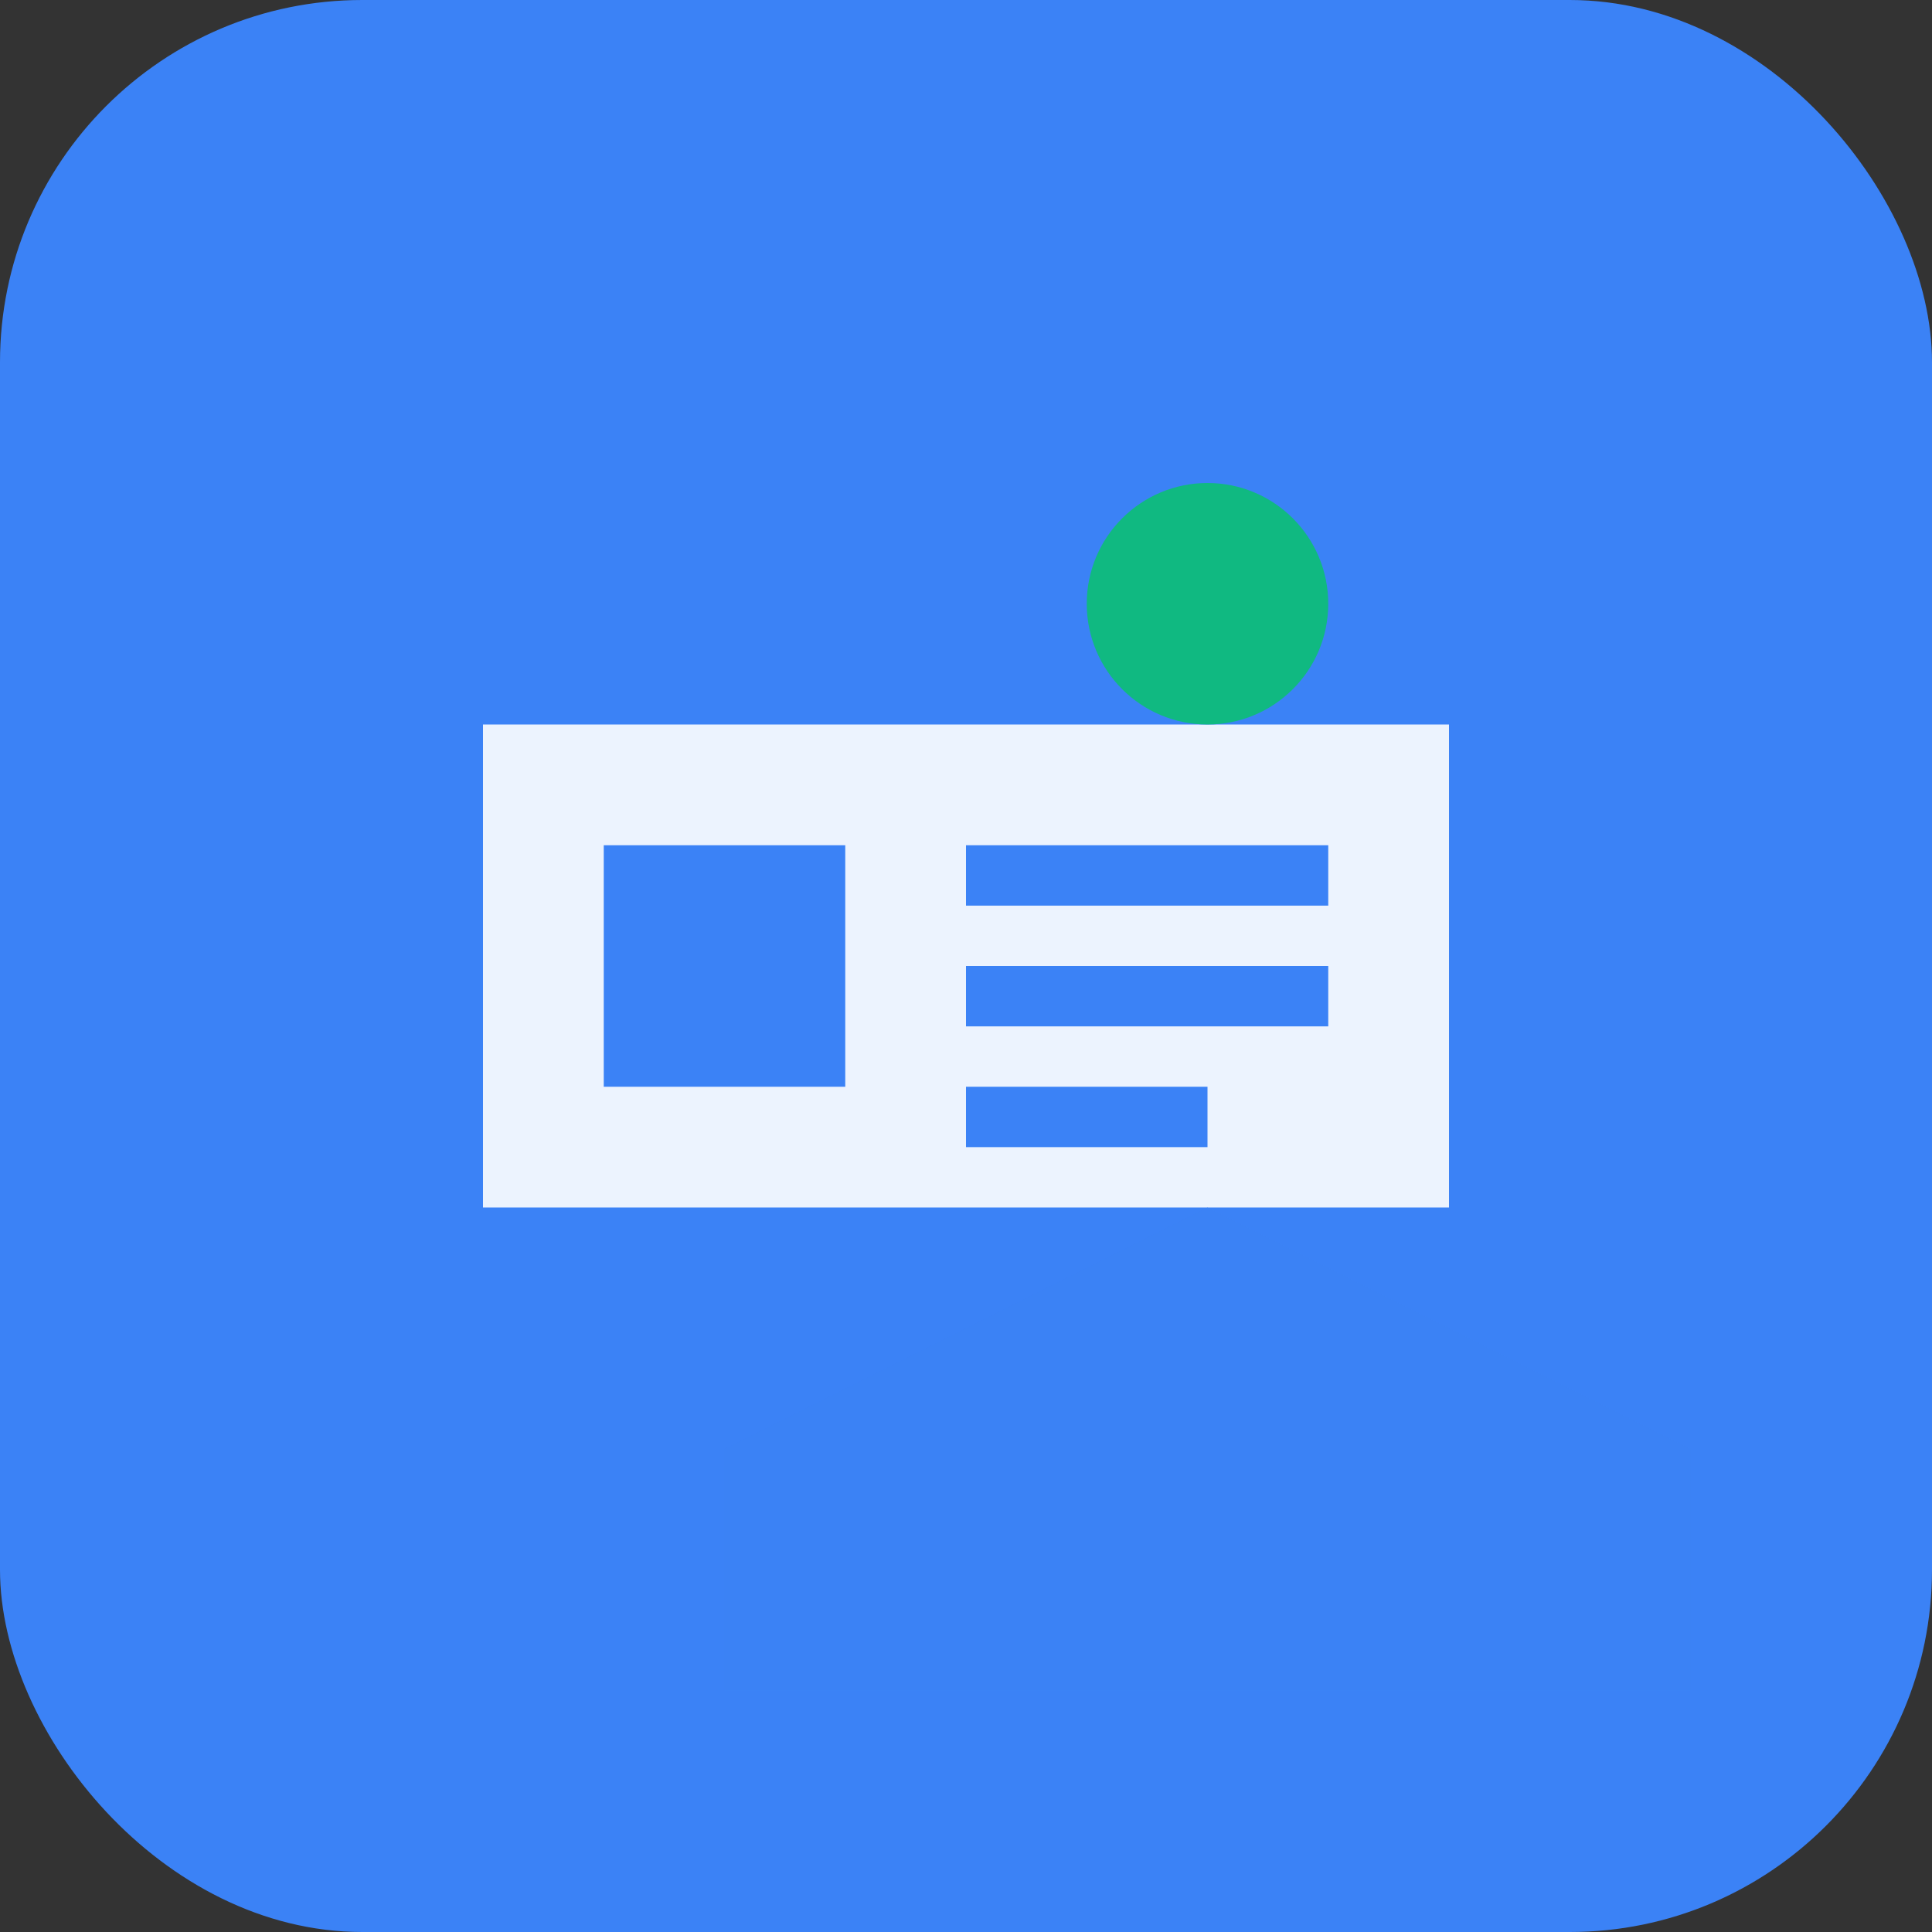 <svg width="32" height="32" viewBox="0 0 32 32" fill="none" xmlns="http://www.w3.org/2000/svg">
  <rect x="0" y="0" width="32" height="32" fill="#333333" stroke="none"/>
  <rect width="32" height="32" rx="6" fill="#3b82f6"/>
  <path d="M8 12h16v8H8v-8z" fill="white" opacity="0.9"/>
  <path d="M10 14h4v4h-4v-4z" fill="#3b82f6"/>
  <path d="M16 14h6v1h-6v-1z" fill="#3b82f6"/>
  <path d="M16 16h6v1h-6v-1z" fill="#3b82f6"/>
  <path d="M16 18h4v1h-4v-1z" fill="#3b82f6"/>
  <circle cx="20" cy="10" r="2" fill="#10b981"/>
  <path d="M12 24l8-4 8 4v4H12v-4z" fill="#3b82f6" opacity="0.7"/>
</svg>
